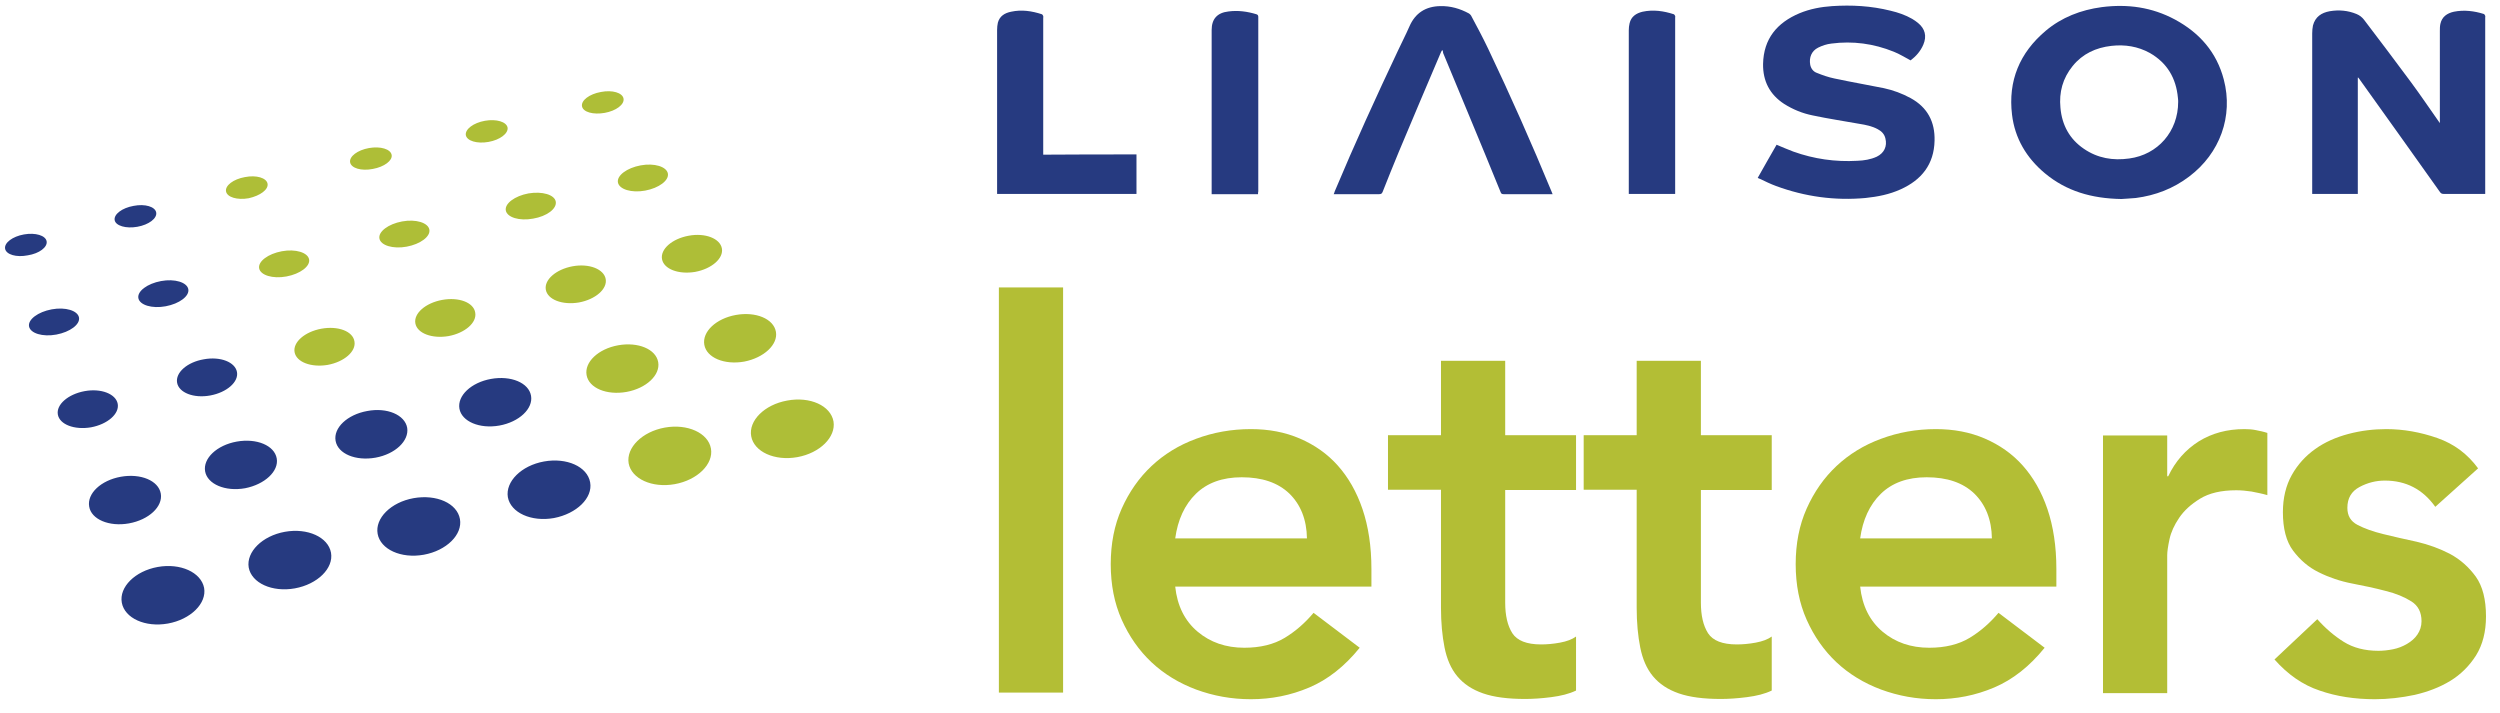 <?xml version="1.0" encoding="utf-8"?>
<!-- Generator: Adobe Illustrator 28.0.0, SVG Export Plug-In . SVG Version: 6.00 Build 0)  -->
<svg version="1.1" id="Layer_1" xmlns="http://www.w3.org/2000/svg" xmlns:xlink="http://www.w3.org/1999/xlink" x="0px" y="0px"
	 viewBox="0 0 981.1 280" style="enable-background:new 0 0 981.1 280;" xml:space="preserve">
<style type="text/css">
	.st0{fill:#263A80;}
	.st1{fill:#B3BE35;}
	.st2{fill:#AEBE37;}
	.st3{fill:#FFFFFF;}
</style>
<g>
	<g>
		<path class="st1" d="M392,112.8h25.2v159H392V112.8z"/>
		<path class="st1" d="M461.2,230.2c0.8,7.6,3.8,13.5,8.8,17.7c5,4.2,11.1,6.3,18.3,6.3c6.3,0,11.6-1.3,15.9-3.9
			c4.3-2.6,8-5.9,11.3-9.8l18.1,13.7c-5.9,7.3-12.5,12.5-19.8,15.6c-7.3,3.1-14.9,4.6-22.9,4.6c-7.6,0-14.7-1.3-21.5-3.8
			c-6.7-2.5-12.6-6.1-17.5-10.7c-4.9-4.6-8.8-10.2-11.7-16.7c-2.9-6.5-4.3-13.8-4.3-21.8c0-8,1.4-15.3,4.3-21.8
			c2.9-6.5,6.8-12.1,11.7-16.7c4.9-4.6,10.7-8.2,17.5-10.7c6.7-2.5,13.9-3.8,21.5-3.8c7,0,13.4,1.2,19.2,3.7
			c5.8,2.5,10.8,6,14.9,10.6c4.1,4.6,7.4,10.3,9.7,17.1c2.3,6.8,3.5,14.6,3.5,23.5v6.9H461.2z M512.9,211.3
			c-0.1-7.4-2.5-13.3-6.9-17.6c-4.5-4.3-10.7-6.4-18.7-6.4c-7.6,0-13.6,2.2-18,6.5c-4.4,4.3-7.1,10.2-8.1,17.5H512.9z"/>
		<path class="st1" d="M544.7,192.3v-21.5h20.8v-29.2h25.2v29.2h27.8v21.5h-27.8v44.2c0,5,0.9,9,2.8,12c1.9,2.9,5.6,4.4,11.3,4.4
			c2.2,0,4.7-0.2,7.4-0.7c2.7-0.5,4.8-1.3,6.3-2.4V271c-2.7,1.3-5.9,2.1-9.8,2.6c-3.9,0.5-7.3,0.7-10.2,0.7
			c-6.7,0-12.2-0.7-16.5-2.2c-4.3-1.5-7.6-3.7-10.1-6.7c-2.5-3-4.1-6.8-5-11.3c-0.9-4.5-1.4-9.7-1.4-15.6v-46.3H544.7z"/>
		<path class="st1" d="M621.5,192.3v-21.5h20.8v-29.2h25.2v29.2h27.8v21.5h-27.8v44.2c0,5,0.9,9,2.8,12c1.9,2.9,5.6,4.4,11.3,4.4
			c2.2,0,4.7-0.2,7.4-0.7c2.7-0.5,4.8-1.3,6.3-2.4V271c-2.7,1.3-5.9,2.1-9.8,2.6c-3.9,0.5-7.3,0.7-10.2,0.7
			c-6.7,0-12.2-0.7-16.5-2.2c-4.3-1.5-7.6-3.7-10.1-6.7c-2.5-3-4.1-6.8-5-11.3c-0.9-4.5-1.4-9.7-1.4-15.6v-46.3H621.5z"/>
		<path class="st1" d="M730,230.2c0.8,7.6,3.8,13.5,8.8,17.7c5,4.2,11.1,6.3,18.3,6.3c6.3,0,11.6-1.3,15.9-3.9
			c4.3-2.6,8-5.9,11.3-9.8l18.1,13.7c-5.9,7.3-12.5,12.5-19.8,15.6c-7.3,3.1-14.9,4.6-22.9,4.6c-7.6,0-14.7-1.3-21.5-3.8
			c-6.7-2.5-12.6-6.1-17.5-10.7c-4.9-4.6-8.8-10.2-11.7-16.7c-2.9-6.5-4.3-13.8-4.3-21.8c0-8,1.4-15.3,4.3-21.8
			c2.9-6.5,6.8-12.1,11.7-16.7c4.9-4.6,10.7-8.2,17.5-10.7c6.7-2.5,13.9-3.8,21.5-3.8c7,0,13.4,1.2,19.2,3.7
			c5.8,2.5,10.8,6,14.9,10.6c4.1,4.6,7.4,10.3,9.7,17.1c2.3,6.8,3.5,14.6,3.5,23.5v6.9H730z M781.7,211.3
			c-0.1-7.4-2.5-13.3-6.9-17.6c-4.5-4.3-10.7-6.4-18.7-6.4c-7.6,0-13.6,2.2-18,6.5c-4.4,4.3-7.1,10.2-8.1,17.5H781.7z"/>
		<path class="st1" d="M825.3,170.9h25.2v16h0.4c2.8-5.9,6.8-10.4,12-13.7c5.2-3.2,11.1-4.8,17.9-4.8c1.5,0,3.1,0.1,4.5,0.4
			c1.5,0.3,3,0.6,4.5,1.1v24.4c-2.1-0.6-4.2-1-6.2-1.4c-2-0.3-4-0.5-6-0.5c-5.9,0-10.6,1.1-14.2,3.3c-3.6,2.2-6.3,4.7-8.2,7.5
			c-1.9,2.8-3.2,5.6-3.8,8.4c-0.6,2.8-0.9,4.9-0.9,6.3v54.1h-25.2V170.9z"/>
		<path class="st1" d="M955.7,198.9c-4.9-6.9-11.5-10.3-19.8-10.3c-3.4,0-6.7,0.8-9.9,2.5c-3.2,1.7-4.8,4.4-4.8,8.2
			c0,3.1,1.3,5.3,4,6.7c2.7,1.4,6,2.6,10.1,3.6c4.1,1,8.4,2,13.1,3c4.7,1.1,9.1,2.7,13.1,4.8c4.1,2.2,7.4,5.2,10.1,8.9
			c2.7,3.8,4,9,4,15.6c0,6-1.3,11.1-3.9,15.3c-2.6,4.1-6,7.5-10.1,10c-4.1,2.5-8.8,4.3-14,5.5c-5.2,1.1-10.4,1.7-15.6,1.7
			c-7.9,0-15.1-1.1-21.7-3.4c-6.6-2.2-12.5-6.3-17.7-12.2l16.8-15.8c3.2,3.6,6.7,6.6,10.4,8.9c3.7,2.3,8.2,3.5,13.6,3.5
			c1.8,0,3.7-0.2,5.7-0.6c2-0.4,3.8-1.1,5.5-2.1c1.7-1,3.1-2.2,4.1-3.7s1.6-3.2,1.6-5.2c0-3.5-1.3-6.1-4-7.8
			c-2.7-1.7-6-3.1-10.1-4.1c-4.1-1.1-8.5-2-13.1-2.9c-4.7-0.9-9.1-2.4-13.1-4.4c-4.1-2-7.4-4.9-10.1-8.5c-2.7-3.6-4-8.7-4-15.1
			c0-5.6,1.2-10.5,3.5-14.6c2.3-4.1,5.4-7.5,9.2-10.2c3.8-2.7,8.1-4.6,13-5.9c4.9-1.3,9.9-1.9,14.9-1.9c6.7,0,13.4,1.2,20,3.5
			c6.6,2.3,11.9,6.3,16,11.9L955.7,198.9z"/>
	</g>
</g>
<g>
	<path class="st0" d="M18.3,94.7c-0.4-2.3-4.4-3.5-8.9-2.7c-4.5,0.8-7.8,3.3-7.4,5.6c0.4,2.3,4.4,3.5,8.9,2.6
		C15.4,99.5,18.7,97,18.3,94.7 M53.9,89c4.5-0.8,7.8-3.3,7.4-5.6c-0.4-2.3-4.4-3.5-8.9-2.6c-4.5,0.8-7.8,3.3-7.4,5.6
		C45.4,88.6,49.4,89.8,53.9,89 M31,124.6c-0.5-2.7-5.3-4.2-10.7-3.2c-5.4,1-9.4,4-8.9,6.7c0.5,2.7,5.3,4.2,10.7,3.2
		C27.5,130.3,31.5,127.3,31,124.6 M46.2,158.5c-0.7-3.9-6.5-6.2-13-5c-6.5,1.2-11.2,5.3-10.5,9.2c0.7,3.9,6.5,6.1,13,5
		C42.2,166.5,46.9,162.4,46.2,158.5 M69.5,150.2c0.7,3.9,6.5,6.2,13,5c6.5-1.2,11.2-5.3,10.5-9.2c-0.7-3.9-6.5-6.2-13-5
		C73.5,142.1,68.8,146.2,69.5,150.2 M54.3,117c0.5,2.7,5.3,4.2,10.7,3.2c5.4-1,9.4-4,8.9-6.7c-0.5-2.7-5.3-4.2-10.7-3.2
		C57.8,111.3,53.8,114.3,54.3,117 M50.6,205.4c7.8-1.4,13.4-6.6,12.5-11.7c-0.9-5.1-7.9-8-15.7-6.6c-7.8,1.4-13.3,6.6-12.4,11.7
		C35.8,203.8,42.8,206.8,50.6,205.4 M61.9,222.5c-8.9,1.6-15.2,7.9-14.1,14c1.1,6.1,9.2,9.8,18.1,8.2c8.9-1.6,15.3-7.9,14.2-14
		C78.9,224.6,70.8,220.9,61.9,222.5 M111.8,208.7c-8.9,1.6-15.2,7.9-14.2,14c1.1,6.1,9.2,9.8,18.1,8.2c8.9-1.6,15.3-7.9,14.2-14
		C128.8,210.8,120.7,207.1,111.8,208.7 M162.3,195.5c-8.9,1.6-15.2,7.9-14.1,14c1.1,6.1,9.2,9.8,18.1,8.2c8.9-1.6,15.3-7.9,14.2-14
		C179.4,197.5,171.3,193.9,162.3,195.5 M231.6,189.3c-1.1-6.2-9.2-9.8-18.1-8.2c-8.9,1.6-15.2,7.9-14.2,14c1.1,6.1,9.2,9.8,18.1,8.2
		C226.3,201.6,232.7,195.4,231.6,189.3 M108.6,179.9c-0.9-5.1-7.9-8-15.7-6.6c-7.8,1.4-13.3,6.6-12.4,11.7c0.9,5,7.9,8,15.7,6.6
		C103.9,190.1,109.5,184.9,108.6,179.9 M159.8,167.9c-0.9-5.1-7.9-8.1-15.7-6.6c-7.8,1.4-13.3,6.6-12.4,11.7c0.9,5.1,7.9,8,15.7,6.6
		C155.1,178.2,160.6,173,159.8,167.9 M208.4,155.3c-0.9-5.1-7.9-8-15.7-6.6c-7.8,1.4-13.3,6.6-12.4,11.7c0.9,5,7.9,8,15.7,6.6
		C203.7,165.6,209.3,160.4,208.4,155.3"/>
	<path class="st2" d="M105,72.1c-0.4-2.3-4.4-3.5-8.9-2.6c-4.5,0.8-7.8,3.3-7.4,5.6c0.4,2.3,4.4,3.5,8.9,2.7
		C102.1,76.8,105.4,74.4,105,72.1 M153.7,60.8c-0.4-2.3-4.4-3.5-8.9-2.7c-4.5,0.8-7.8,3.3-7.4,5.6c0.4,2.3,4.4,3.5,8.9,2.6
		C150.8,65.5,154.1,63,153.7,60.8 M190.3,47.4c-4.5,0.8-7.8,3.3-7.5,5.6c0.4,2.3,4.4,3.5,8.9,2.7c4.5-0.8,7.8-3.3,7.5-5.6
		C198.8,47.8,194.8,46.6,190.3,47.4 M237.3,44.3c4.5-0.8,7.8-3.3,7.4-5.6c-0.4-2.3-4.4-3.5-8.9-2.6c-4.5,0.8-7.8,3.3-7.4,5.6
		C228.8,44,232.8,45.1,237.3,44.3 M126.1,129c-6.5,1.2-11.2,5.3-10.5,9.2c0.7,3.9,6.5,6.1,13,5c6.5-1.2,11.2-5.3,10.5-9.2
		C138.5,130,132.7,127.8,126.1,129 M173.5,117.7c-6.5,1.2-11.2,5.3-10.5,9.2c0.7,3.9,6.5,6.1,13,5c6.5-1.2,11.2-5.3,10.5-9.2
		C185.9,118.7,180.1,116.5,173.5,117.7 M237.7,109.5c-0.7-3.9-6.5-6.2-13-5c-6.5,1.2-11.2,5.3-10.5,9.2c0.7,3.9,6.5,6.1,13,5
		C233.7,117.5,238.4,113.4,237.7,109.5 M259.8,101.7c0.7,3.9,6.5,6.1,13,5c6.5-1.2,11.2-5.3,10.5-9.2c-0.7-3.9-6.5-6.2-13-5
		C263.7,93.7,259.1,97.8,259.8,101.7 M121.3,101.8c-0.5-2.7-5.3-4.2-10.7-3.2c-5.4,1-9.4,4-8.9,6.7c0.5,2.7,5.3,4.2,10.7,3.2
		C117.8,107.5,121.8,104.5,121.3,101.8 M168.5,90.1c-0.5-2.7-5.3-4.2-10.7-3.2c-5.4,1-9.4,4-8.9,6.7c0.5,2.7,5.3,4.2,10.7,3.2
		C165,95.8,169,92.8,168.5,90.1 M218.1,79.1c-0.5-2.7-5.3-4.1-10.7-3.2c-5.4,1-9.4,4-8.9,6.7c0.5,2.7,5.3,4.2,10.7,3.2
		C214.6,84.9,218.6,81.9,218.1,79.1 M253.2,74.8c5.4-1,9.4-4,8.9-6.7c-0.5-2.7-5.3-4.2-10.7-3.2c-5.4,1-9.4,4-8.9,6.7
		C243,74.3,247.8,75.8,253.2,74.8 M260.9,167.8c-8.9,1.6-15.2,7.9-14.2,14c1.1,6.1,9.2,9.8,18.1,8.2c8.9-1.6,15.3-7.9,14.2-14
		C277.9,169.9,269.8,166.2,260.9,167.8 M327.1,165.4c-1.1-6.2-9.2-9.9-18.2-8.2c-8.9,1.6-15.2,7.9-14.1,14c1.1,6.1,9.2,9.8,18.1,8.2
		C321.8,177.8,328.1,171.5,327.1,165.4 M258.3,142.1c-0.9-5.1-7.9-8-15.7-6.6c-7.8,1.4-13.3,6.6-12.4,11.7c0.9,5.1,7.9,8,15.7,6.6
		C253.6,152.4,259.2,147.2,258.3,142.1 M304.5,130.2c-0.9-5.1-7.9-8-15.7-6.6c-7.8,1.4-13.3,6.6-12.4,11.7c0.9,5.1,7.9,8,15.7,6.6
		C299.8,140.4,305.4,135.2,304.5,130.2"/>
</g>
<g>
	<path class="st0" d="M832.5,78.1c-11.7-0.2-21.6-3.1-30-10.1c-7.2-6-11.8-13.7-12.9-23c-1.6-13.3,3-24.3,13.2-32.9
		c6.3-5.3,13.8-8.2,22-9.3c10.1-1.3,19.7,0,28.8,4.9c9.6,5.2,16.3,12.8,19.1,23.5c3.8,14.4-1.5,29-13.6,38.1
		c-6.2,4.7-13.2,7.4-20.9,8.4C836,77.9,833.8,78,832.5,78.1z M854.8,40c0-0.4,0-1-0.1-1.6c-0.7-7.7-4.2-13.7-11-17.6
		c-4.7-2.6-9.8-3.4-15.1-2.8c-6.1,0.7-11.3,3.1-15.2,7.9c-3.9,4.8-5.4,10.3-4.8,16.4c0.6,6.8,3.6,12.3,9.2,16.1
		c5.4,3.7,11.4,4.7,17.8,3.8C846.8,60.7,854.8,51.6,854.8,40z"/>
	<path class="st0" d="M925.3,30.5c0,15.2,0,30.4,0,45.6c-6,0-11.9,0-17.9,0c0-0.4,0-0.7,0-1.1c0-20.6,0-41.2,0-61.9
		c0-1,0.1-2.1,0.3-3.1c0.9-3.4,3.3-5,6.6-5.6c3.6-0.6,7.1-0.3,10.5,1.1c1.2,0.5,2.1,1.2,2.9,2.2c6.2,8.2,12.4,16.3,18.5,24.6
		c3.7,5,7.2,10.2,10.8,15.3c0.1,0.2,0.2,0.3,0.5,0.7c0-0.6,0-0.9,0-1.3c0-11.6,0-23.2,0-34.8c0-0.9,0-1.9,0.2-2.8
		c0.6-2.8,2.6-4.2,5.3-4.8c4-0.8,8-0.3,11.8,0.9c0.2,0.1,0.4,0.5,0.5,0.7c0.1,0.2,0,0.5,0,0.7c0,22.6,0,45.2,0,67.8
		c0,0.4,0,0.8,0,1.4c-0.4,0-0.8,0-1.1,0c-5.1,0-10.2,0-15.2,0c-0.7,0-1.1-0.2-1.5-0.8c-10.5-14.8-21-29.5-31.6-44.3
		c-0.2-0.3-0.4-0.5-0.6-0.7C925.4,30.5,925.4,30.5,925.3,30.5z"/>
	<path class="st0" d="M689.8,69.8c2.5-4.4,4.9-8.7,7.4-13c2.2,0.9,4.4,1.9,6.6,2.7c8.1,2.9,16.5,4.1,25.1,3.6
		c2.6-0.1,5.2-0.5,7.6-1.6c2.9-1.4,4.2-4.1,3.4-7.2c-0.4-1.7-1.5-2.8-3-3.6c-2.2-1.2-4.7-1.7-7.2-2.1c-6.1-1.1-12.2-2-18.3-3.3
		c-4-0.8-7.7-2.3-11.2-4.5c-5.7-3.7-8.4-9-8.3-15.7c0.2-9.9,5.5-16.2,14.3-19.9c4.1-1.7,8.4-2.5,12.8-2.8c7.7-0.5,15.3-0.1,22.9,1.8
		c3,0.7,5.9,1.7,8.5,3.2c0.8,0.5,1.6,1,2.3,1.6c2.8,2.3,3.5,5.2,2.1,8.5c-1.1,2.6-2.9,4.6-5,6.2c-2.3-1.2-4.3-2.5-6.6-3.4
		c-7.9-3.2-16.1-4.3-24.5-3.2c-1.8,0.2-3.6,0.8-5.2,1.6c-2.6,1.3-3.6,3.9-3.1,6.7c0.3,1.5,1.2,2.7,2.6,3.2c2.2,0.9,4.5,1.7,6.9,2.2
		c6.5,1.4,13,2.5,19.4,3.8c3.7,0.8,7.2,2.1,10.5,3.9c6.6,3.6,9.6,9.3,9.4,16.7c-0.2,9.3-5.1,15.4-13.3,19.1c-4.4,2-9,2.9-13.8,3.4
		c-12,1.1-23.7-0.5-35.1-4.7c-2.2-0.8-4.2-1.8-6.3-2.8C690.5,70.2,690.2,70,689.8,69.8z"/>
	<path class="st0" d="M566,19.6c-0.3,0.5-0.5,0.8-0.6,1.1c-5.5,13-11.1,26-16.5,39c-2.2,5.2-4.2,10.4-6.3,15.6
		c-0.3,0.7-0.6,0.9-1.4,0.9c-5.9,0-11.8,0-17.8,0c0.2-0.4,0.3-0.8,0.4-1.1c7.8-18.6,16.2-37,24.8-55.2c1.5-3.2,3.1-6.3,4.5-9.5
		c2.3-5.3,6.4-7.9,12.1-8c4.1-0.1,7.8,1,11.3,2.9c0.3,0.2,0.6,0.5,0.8,0.8c2.3,4.3,4.6,8.6,6.7,13c8.8,18.5,17.1,37.2,24.9,56.1
		c0.1,0.3,0.2,0.6,0.4,1c-0.3,0-0.6,0-0.9,0c-6.1,0-12.2,0-18.3,0c-0.7,0-1-0.2-1.2-0.8c-4-9.8-8-19.6-12.1-29.4
		c-3.5-8.4-7-16.9-10.5-25.3C566.4,20.3,566.2,20.1,566,19.6z"/>
	<path class="st0" d="M446,60.6c0,5.3,0,10.4,0,15.5c-18.2,0-36.4,0-54.7,0c0-0.4,0-0.7,0-1.1c0-21.1,0-42.1,0-63.2
		c0-1,0.1-2,0.3-2.9c0.7-2.6,2.7-3.8,5.2-4.3c4.1-0.9,8.1-0.3,12.1,1c0.2,0.1,0.4,0.4,0.5,0.7c0.1,0.2,0,0.5,0,0.8
		c0,17.4,0,34.8,0,52.2c0,0.4,0,0.8,0,1.4C421.7,60.6,433.8,60.6,446,60.6z"/>
	<path class="st0" d="M657.4,76.1c-6.1,0-12.1,0-18.2,0c0-0.4,0-0.7,0-1c0-21.1,0-42.1,0-63.2c0-0.9,0.1-1.9,0.3-2.7
		c0.6-2.7,2.6-4,5.1-4.6c4.2-0.9,8.3-0.3,12.3,1c0.2,0.1,0.4,0.4,0.5,0.7c0.1,0.2,0,0.4,0,0.6c0,22.7,0,45.4,0,68
		C657.4,75.3,657.4,75.7,657.4,76.1z"/>
	<path class="st0" d="M493.7,76.2c-6.2,0-12.1,0-18.2,0c0-0.3,0-0.6,0-1c0-21.1,0-42.3,0-63.4c0-4.4,2.2-6.8,6.6-7.3
		c3.7-0.5,7.4,0,11,1.1c0.6,0.2,0.7,0.6,0.7,1.1c0,5.4,0,10.9,0,16.3c0,17.4,0,34.7,0,52.1C493.7,75.4,493.7,75.8,493.7,76.2z"/>
</g>
</svg>
